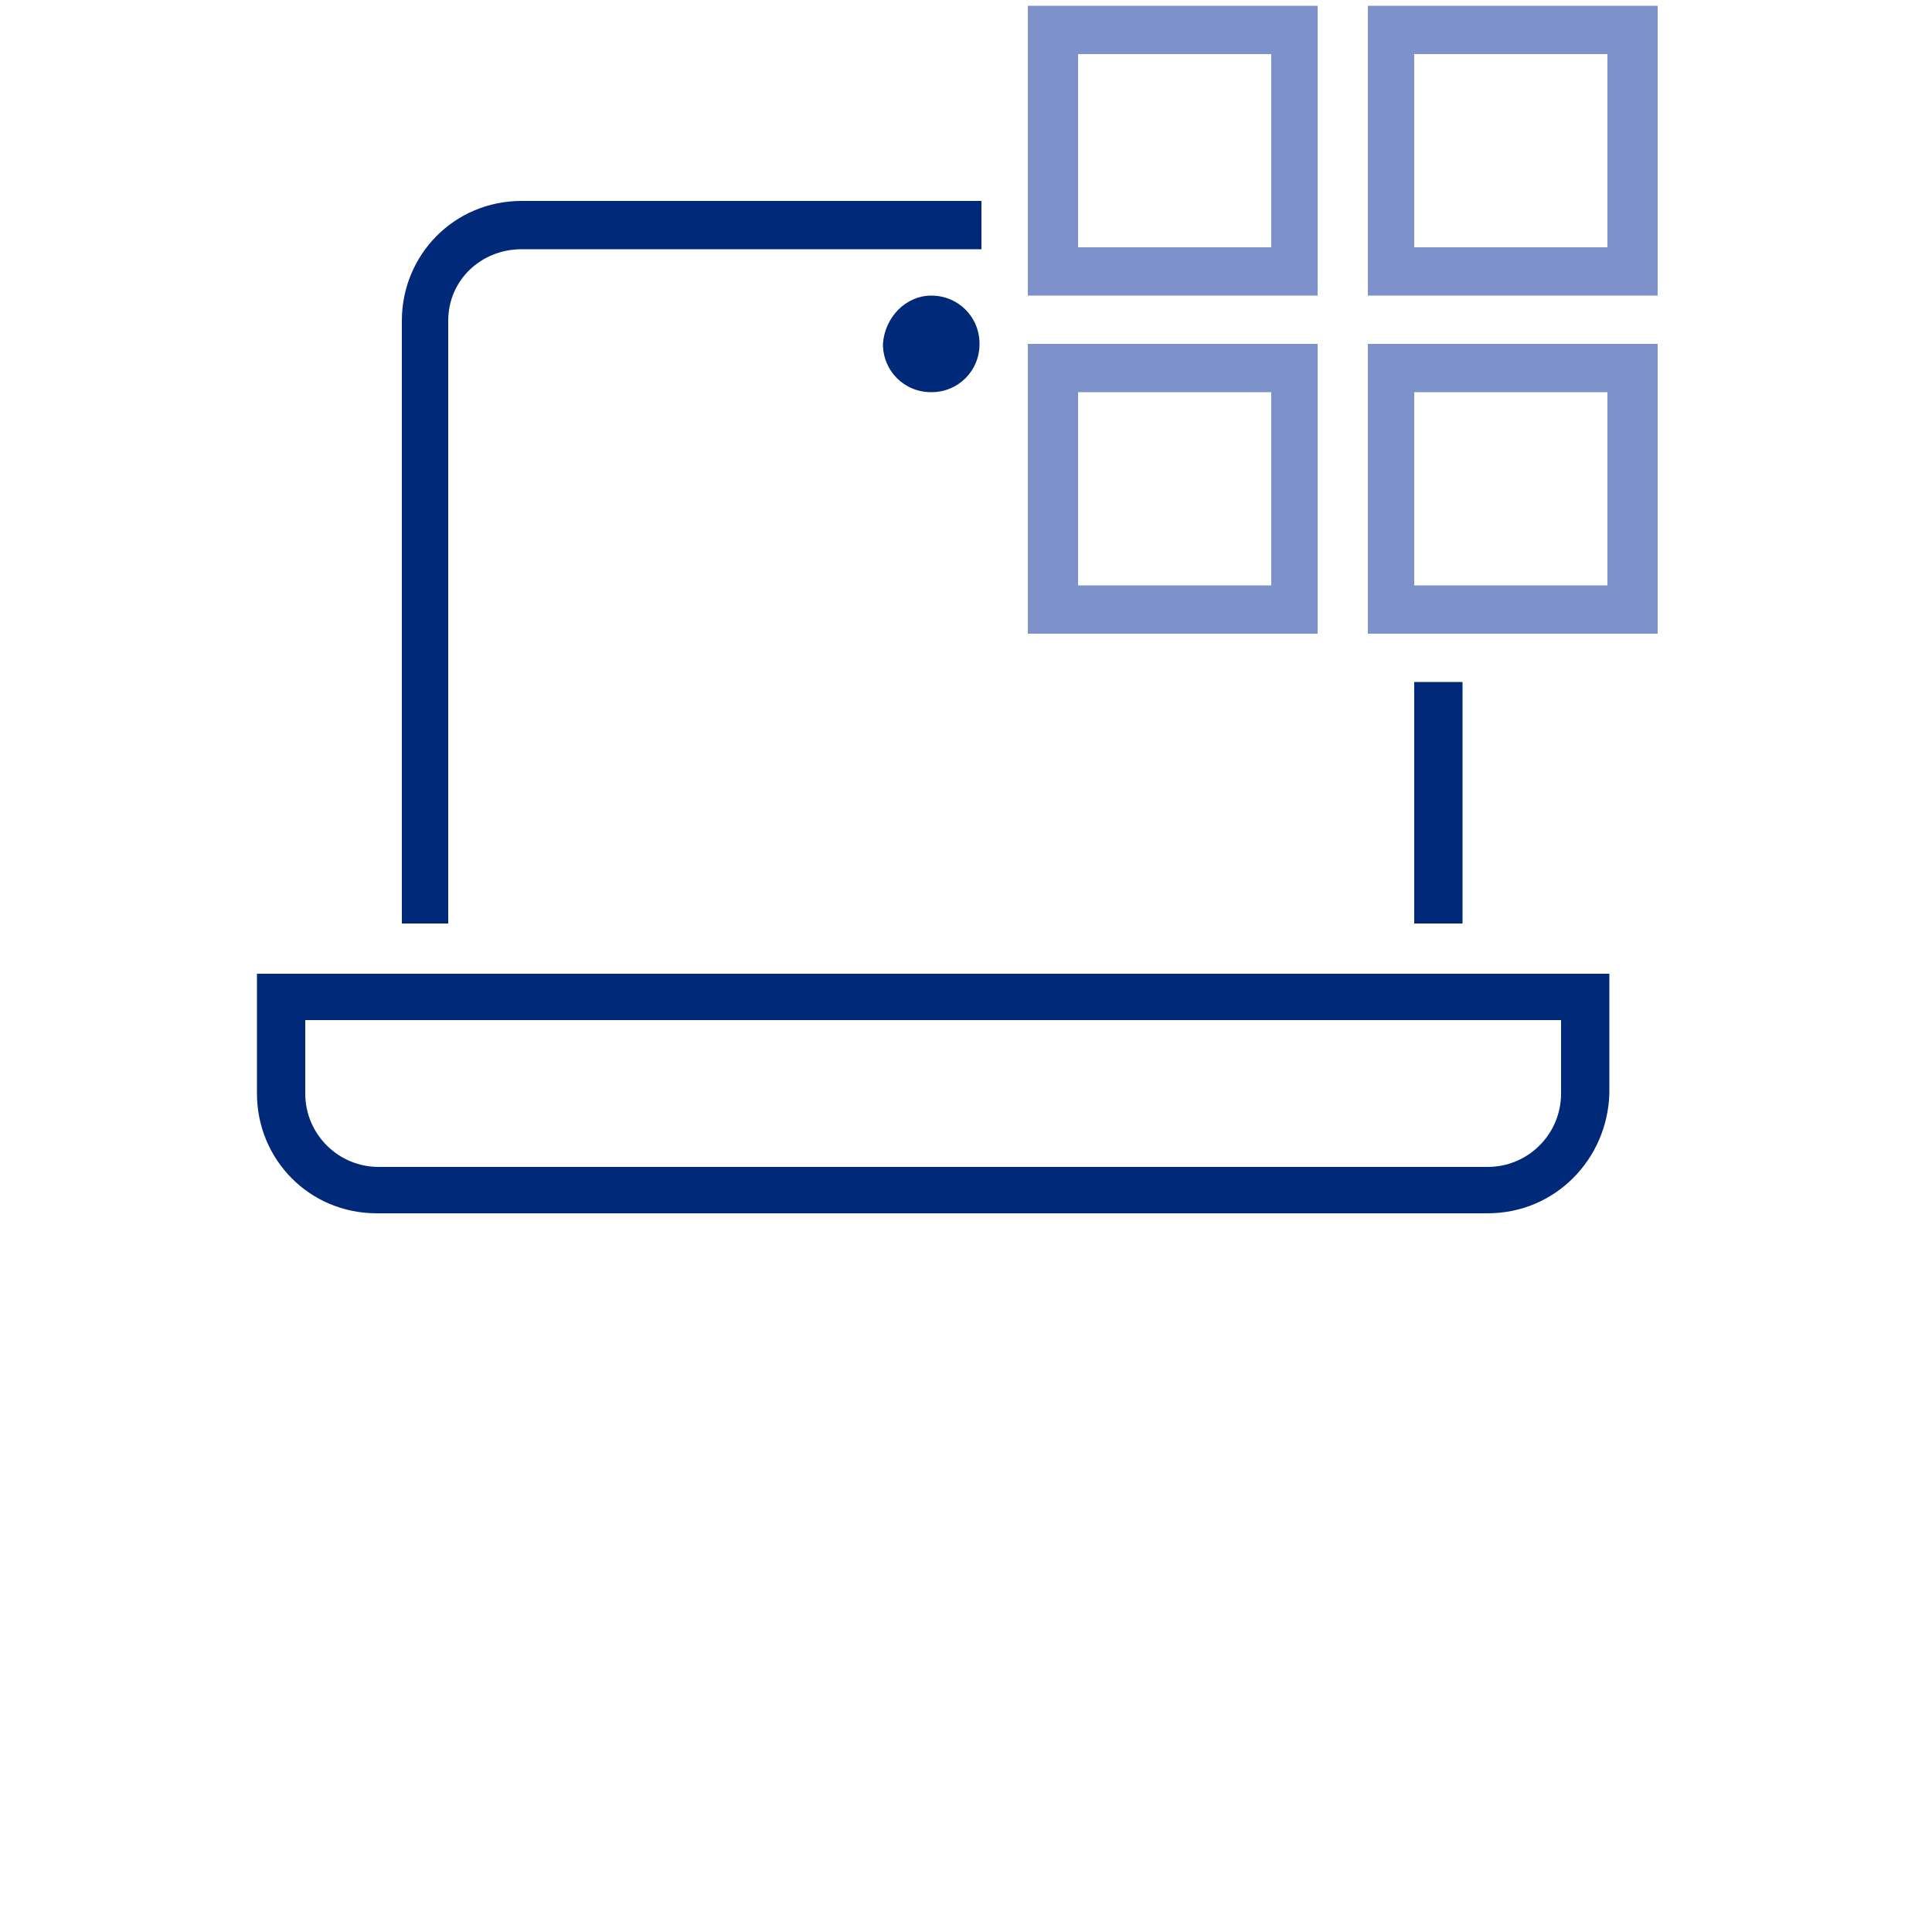 <?xml version="1.0" encoding="utf-8"?>
<!-- Generator: Adobe Illustrator 25.0.1, SVG Export Plug-In . SVG Version: 6.00 Build 0)  -->
<svg version="1.1" id="Icons" xmlns="http://www.w3.org/2000/svg" xmlns:xlink="http://www.w3.org/1999/xlink" x="0px" y="0px"
	 viewBox="0 0 100 100" style="enable-background:new 0 0 100 100;" xml:space="preserve">
<style type="text/css">
	.st0{fill:#7D91CB;}
	.st1{fill:#002979;}
</style>
<path class="st0" d="M70.8,32.8h15v-15h-15V32.8z M73.2,20.3h10v10h-10V20.3z"/>
<path class="st0" d="M70.8,0.3v15h15v-15H70.8z M83.2,12.8h-10v-10h10V12.8z"/>
<path class="st0" d="M53.2,32.8h15v-15h-15V32.8z M55.8,20.3h10v10h-10V20.3z"/>
<path class="st0" d="M53.2,15.3h15v-15h-15V15.3z M55.8,2.8h10v10h-10V2.8z"/>
<path class="st1" d="M77,62.8H19.5c-3.5,0-6.2-2.8-6.2-6.2v-6.2h70v6.2C83.2,60,80.5,62.8,77,62.8z M15.8,52.8v3.8
	c0,2.1,1.7,3.8,3.8,3.8l0,0H77c2.1,0,3.8-1.7,3.8-3.8l0,0v-3.8H15.8z"/>
<path class="st1" d="M48.2,15.3L48.2,15.3c1.4,0,2.5,1.1,2.5,2.5l0,0c0,1.4-1.1,2.5-2.5,2.5l0,0c-1.4,0-2.5-1.1-2.5-2.5l0,0
	C45.8,16.4,46.9,15.3,48.2,15.3z"/>
<path class="st1" d="M23.2,47.8V16.6c0-2.1,1.7-3.7,3.8-3.7l0,0h23.8v-2.5H27c-3.5,0-6.2,2.8-6.2,6.2l0,0v31.2H23.2z"/>
<rect x="73.2" y="35.3" class="st1" width="2.5" height="12.5"/>
</svg>
